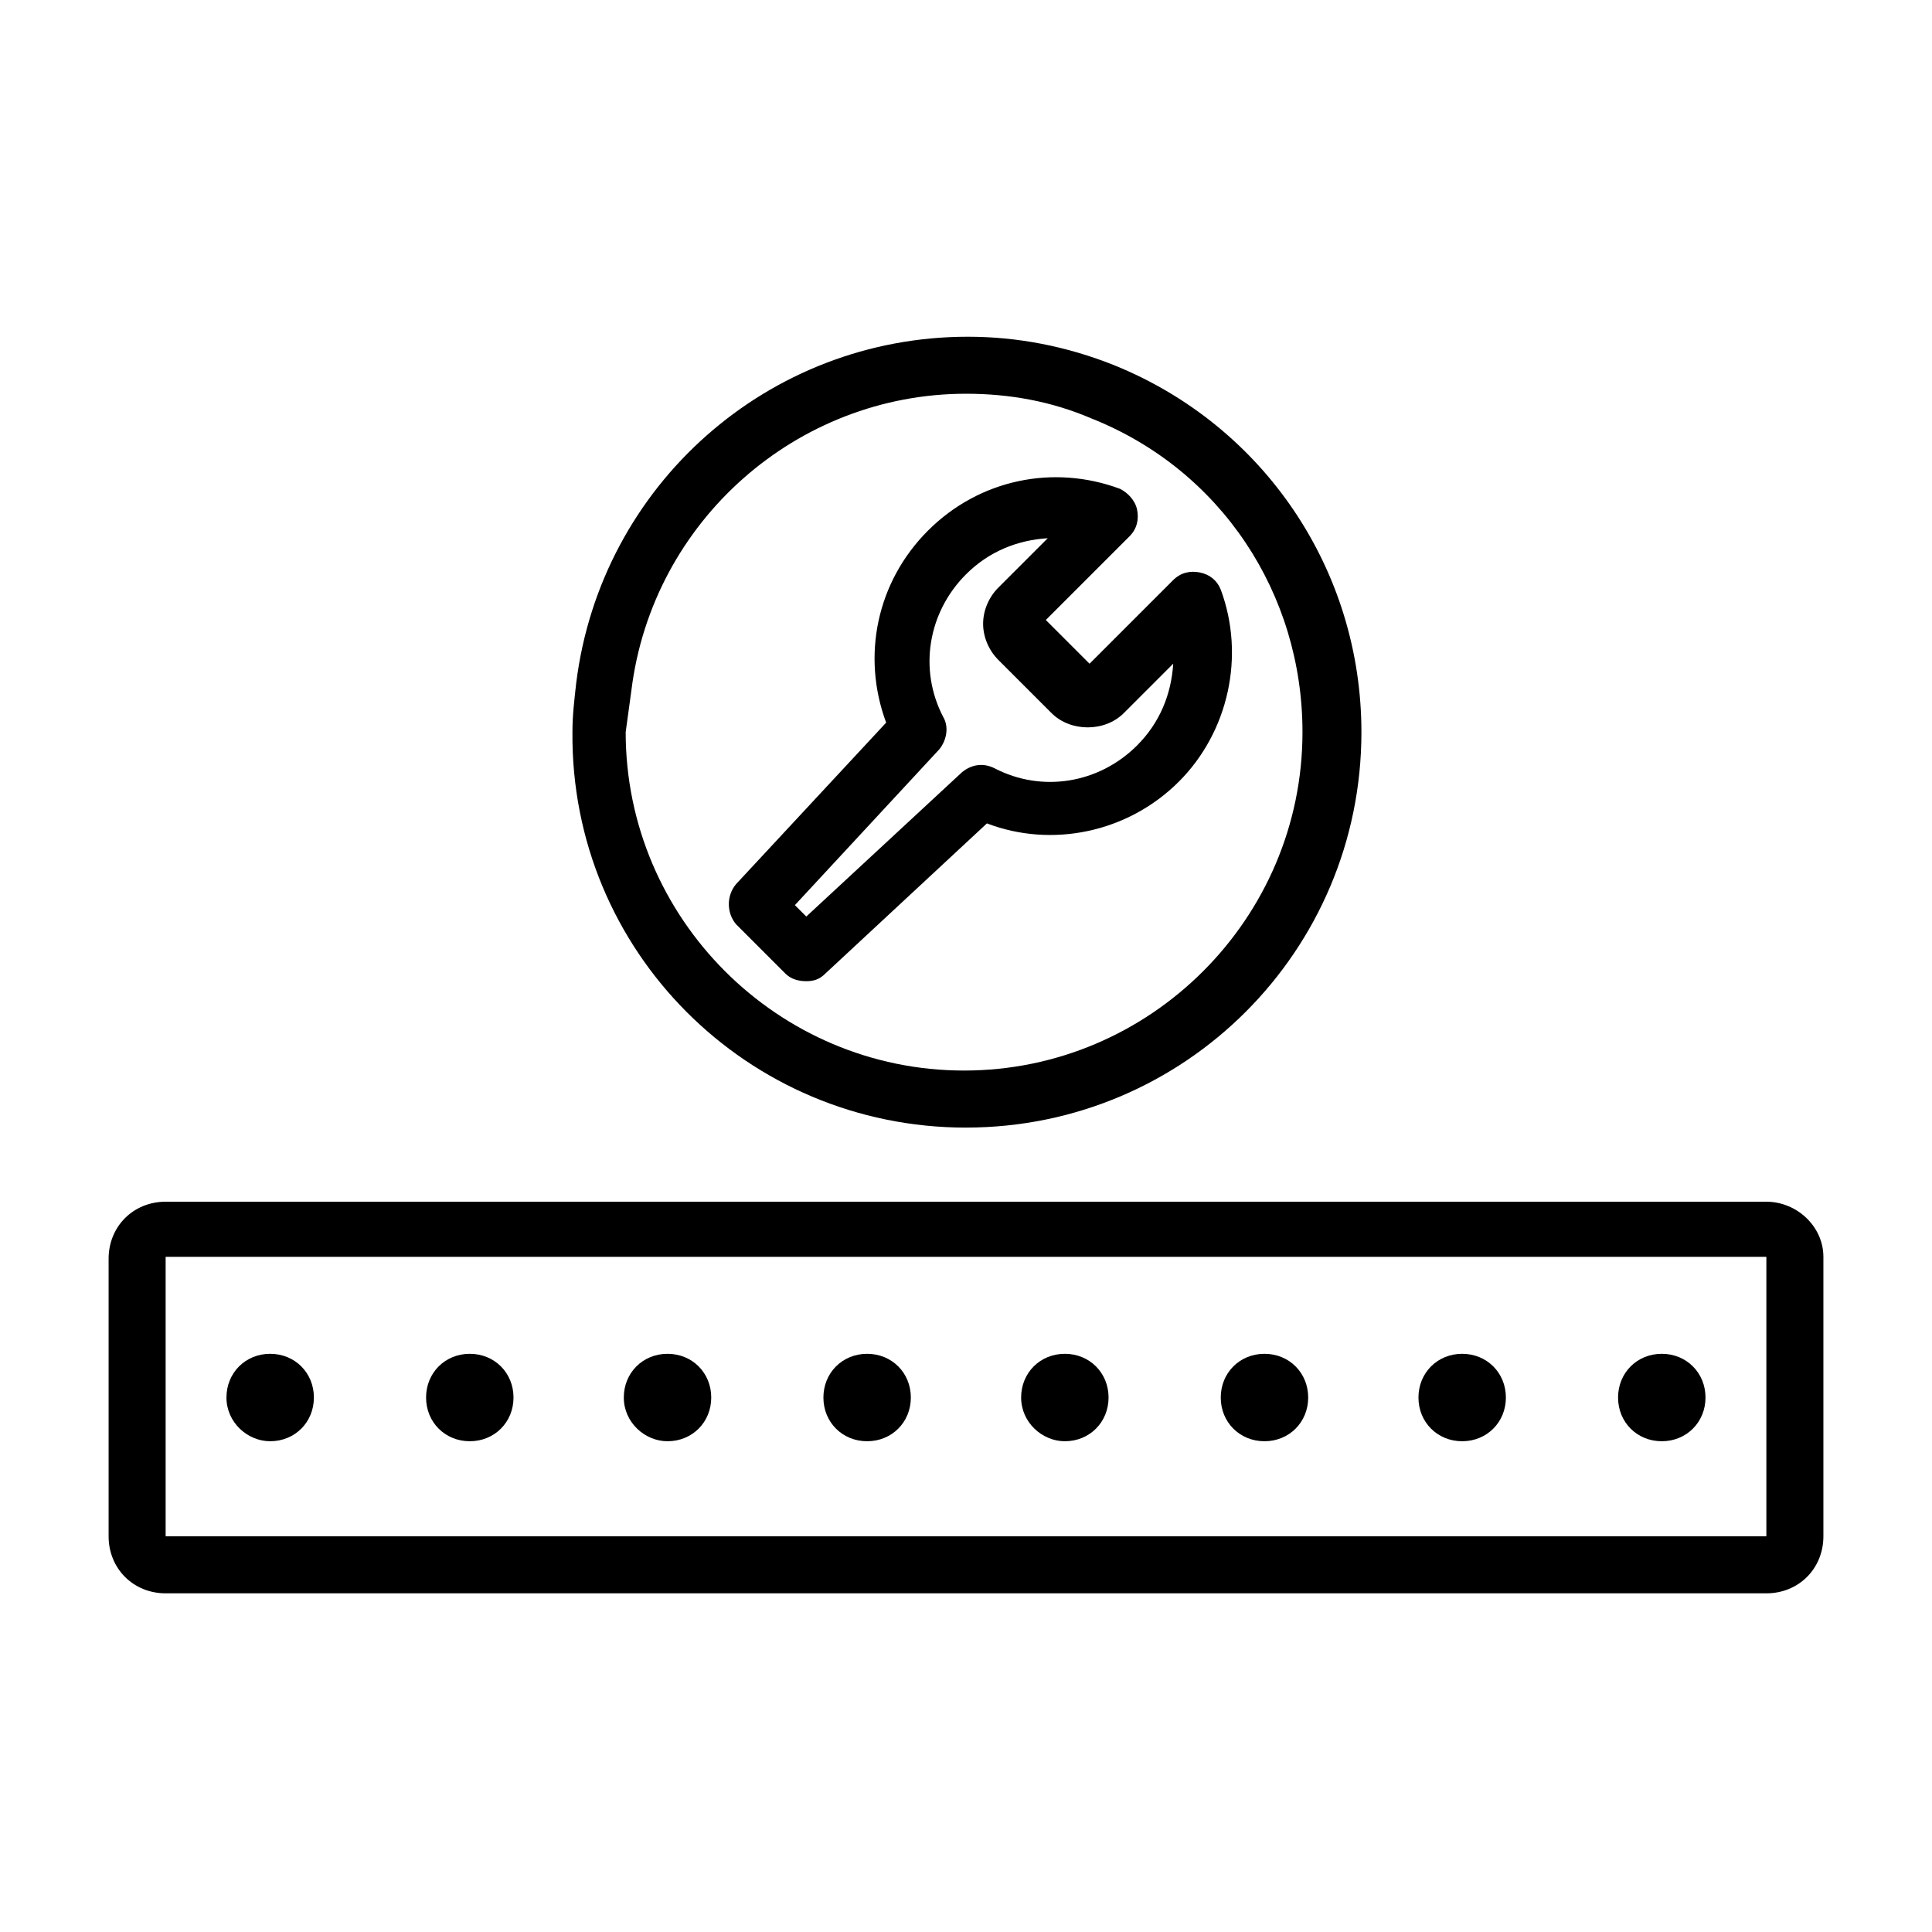 <?xml version="1.0" encoding="UTF-8"?>
<!-- Uploaded to: SVG Repo, www.svgrepo.com, Generator: SVG Repo Mixer Tools -->
<svg fill="#000000" width="800px" height="800px" version="1.1" viewBox="144 144 512 512" xmlns="http://www.w3.org/2000/svg">
 <path d="m400 442.82c57.938 0 104.79-46.855 104.79-104.79 0-42.824-25.695-81.113-65.496-97.234-12.594-5.039-25.695-7.559-38.793-7.559-52.898 0-97.234 39.297-103.79 91.691-0.504 4.535-1.008 8.566-1.008 13.098-0.504 57.941 46.348 104.8 104.29 104.8zm-88.672-115.88c5.543-44.84 43.832-78.594 88.672-78.594 11.586 0 22.672 2.016 33.25 6.551 34.258 13.602 55.922 46.352 55.922 83.129 0 49.375-40.305 89.68-89.68 89.68s-89.68-40.305-89.68-89.68c0.508-3.527 1.012-7.559 1.516-11.086zm40.809 75.07c1.512 1.512 3.527 2.016 5.543 2.016 2.016 0 3.527-0.504 5.039-2.016l42.824-39.801c17.129 6.551 37.281 2.519 50.883-11.082 13.098-13.098 17.633-33.25 11.082-50.883-1.008-2.519-3.023-4.031-5.543-4.535-2.519-0.504-5.039 0-7.055 2.016l-22.168 22.168-11.586-11.586 22.168-22.168c2.016-2.016 2.519-4.535 2.016-7.055-0.504-2.519-2.519-4.535-4.535-5.543-17.633-6.551-37.281-2.519-50.883 11.082-13.602 13.602-17.633 33.25-11.082 50.883l-39.801 42.824c-2.519 3.023-2.519 7.559 0 10.578zm40.809-59.453c2.016-2.519 2.519-6.047 1.008-8.566-6.551-12.594-4.031-27.711 6.047-37.785 6.047-6.047 13.602-9.07 21.664-9.574l-13.098 13.098c-2.519 2.519-4.031 6.047-4.031 9.574s1.512 7.055 4.031 9.574l14.105 14.105c5.039 5.039 14.105 5.039 19.145 0l13.098-13.098c-0.504 8.062-3.527 15.617-9.574 21.664-10.078 10.078-25.191 12.594-37.785 6.047-3.023-1.512-6.047-1.008-8.566 1.008l-41.312 38.289-3.023-3.023zm219.16 119.91h-424.21c-8.566 0-15.113 6.551-15.113 15.113v73.555c0 8.566 6.551 15.113 15.113 15.113h424.21c8.566 0 15.113-6.551 15.113-15.113v-74.059c0-8.062-7.051-14.609-15.113-14.609zm0 88.668h-424.21v-74.059h424.21zm-185.91-25.191c6.551 0 11.586-5.039 11.586-11.586 0-6.551-5.039-11.586-11.586-11.586-6.551 0-11.586 5.039-11.586 11.586 0 6.551 5.543 11.586 11.586 11.586zm52.902 0c6.551 0 11.586-5.039 11.586-11.586 0-6.551-5.039-11.586-11.586-11.586-6.551 0-11.586 5.039-11.586 11.586-0.004 6.551 5.035 11.586 11.586 11.586zm-105.3 0c6.551 0 11.586-5.039 11.586-11.586 0-6.551-5.039-11.586-11.586-11.586-6.551 0-11.586 5.039-11.586 11.586-0.004 6.551 5.035 11.586 11.586 11.586zm-52.898 0c6.551 0 11.586-5.039 11.586-11.586 0-6.551-5.039-11.586-11.586-11.586-6.551 0-11.586 5.039-11.586 11.586-0.004 6.551 5.539 11.586 11.586 11.586zm210.59 0c6.551 0 11.586-5.039 11.586-11.586 0-6.551-5.039-11.586-11.586-11.586-6.551 0-11.586 5.039-11.586 11.586 0 6.551 5.035 11.586 11.586 11.586zm-262.99 0c6.551 0 11.586-5.039 11.586-11.586 0-6.551-5.039-11.586-11.586-11.586-6.551 0-11.586 5.039-11.586 11.586 0 6.551 5.035 11.586 11.586 11.586zm315.89 0c6.551 0 11.586-5.039 11.586-11.586 0-6.551-5.039-11.586-11.586-11.586-6.551 0-11.586 5.039-11.586 11.586-0.004 6.551 5.035 11.586 11.586 11.586zm-368.79 0c6.551 0 11.586-5.039 11.586-11.586 0-6.551-5.039-11.586-11.586-11.586-6.551 0-11.586 5.039-11.586 11.586-0.004 6.551 5.539 11.586 11.586 11.586z"/>
</svg>